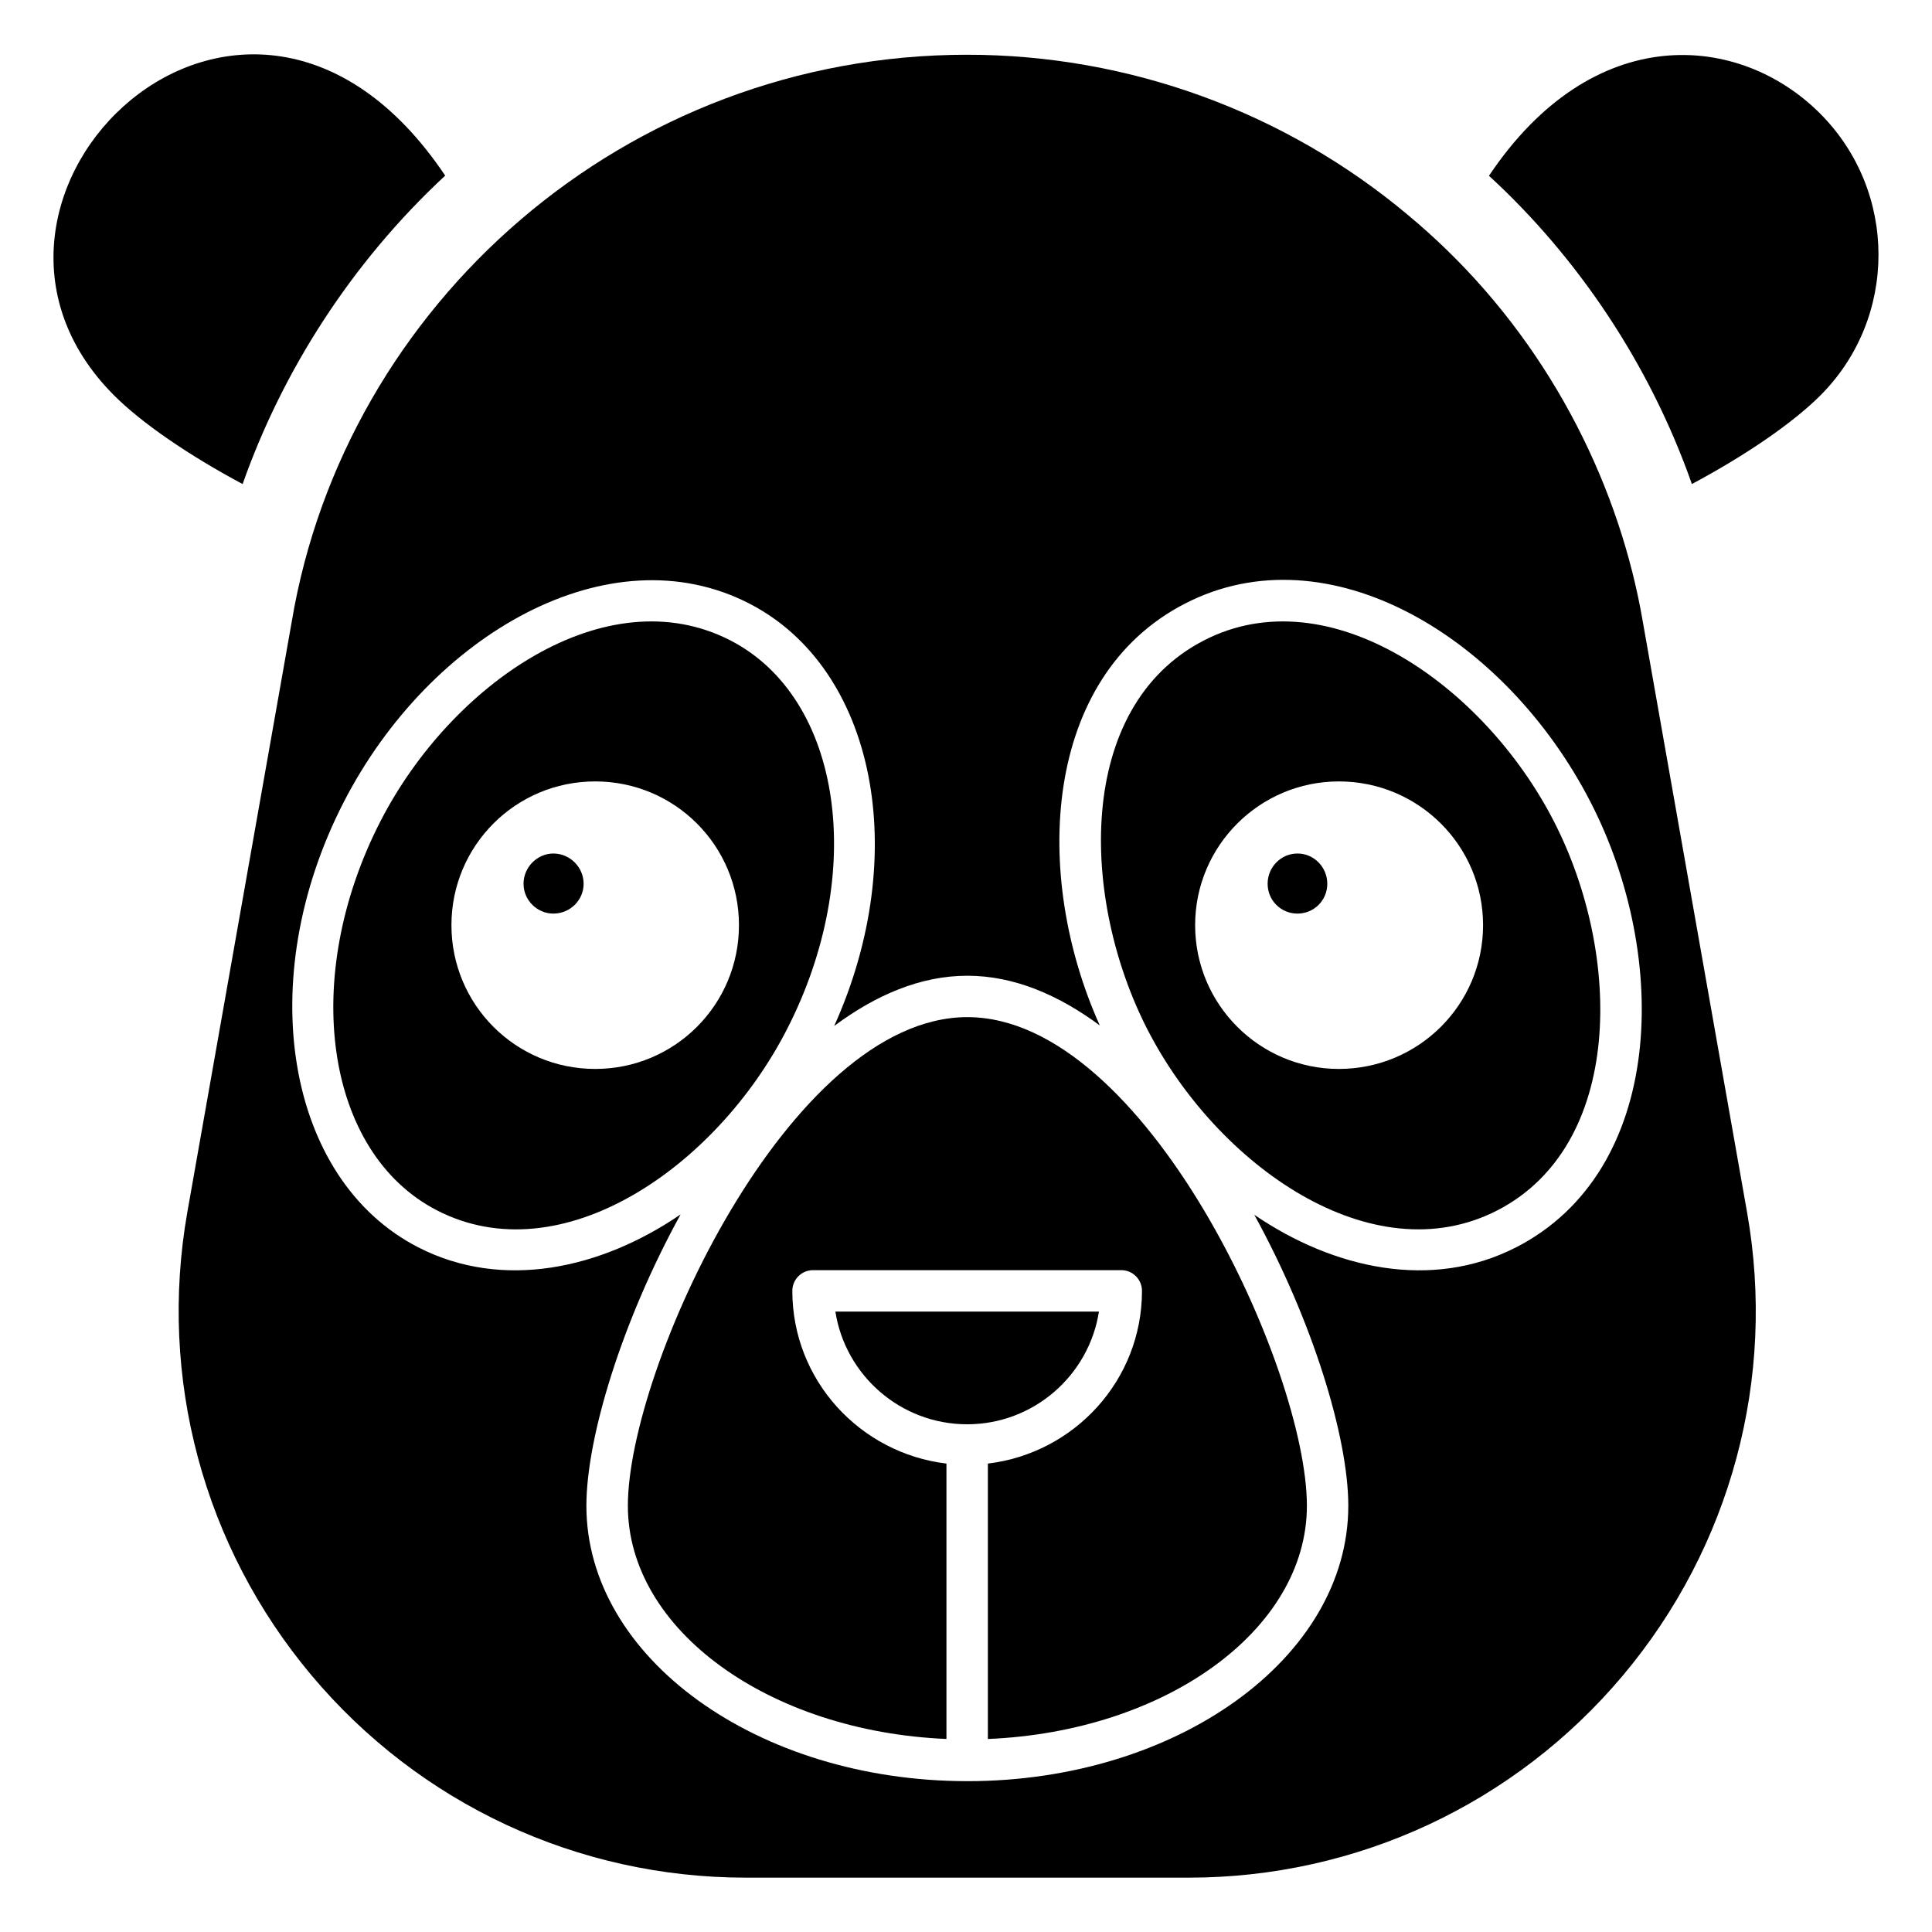 <?xml version="1.0" encoding="UTF-8"?>
<!-- Uploaded to: SVG Repo, www.svgrepo.com, Generator: SVG Repo Mixer Tools -->
<svg fill="#000000" width="800px" height="800px" version="1.1" viewBox="144 144 512 512" xmlns="http://www.w3.org/2000/svg">
 <g>
  <path d="m400.36 413.55c-47.199 0-89.969 93.223-89.969 129.49 0 32.898 37.398 59.816 84.426 61.805v-72.98c-22.941-2.754-40.84-22.109-40.84-45.773 0-3.035 2.457-5.488 5.492-5.488h81.68c3.035 0 5.488 2.457 5.488 5.488 0 23.664-17.898 43.023-40.84 45.773v72.984c47.078-1.953 84.543-28.887 84.543-61.809 0-36.266-42.781-129.49-89.98-129.49z"/>
  <path d="m487.84 370.19c-4.391 0-7.906 3.625-7.906 8.016s3.512 7.906 7.906 7.906c4.391 0 7.906-3.512 7.906-7.906 0-4.391-3.516-8.016-7.906-8.016z"/>
  <path d="m290.65 370.19c-4.281 0-7.906 3.625-7.906 8.016s3.625 7.906 7.906 7.906c4.391 0 8.016-3.512 8.016-7.906 0-4.391-3.625-8.016-8.016-8.016z"/>
  <path d="m352.48 416.92c21.434-41.645 14.734-87.949-14.926-103.21-32.957-16.926-73.914 11.379-92.684 47.84-21.422 41.645-14.723 87.949 14.938 103.21 32.836 16.922 73.848-11.258 92.672-47.836zm-50.746 10.359c-21.082 0-38.098-17.02-38.098-38.098 0-21.082 17.02-38.098 38.098-38.098 21.082 0 38.098 17.02 38.098 38.098 0 21.082-17.016 38.098-38.098 38.098z"/>
  <path d="m261.98 190.54c-52.965-79.012-139.88 6.109-87.738 58.254 7.312 7.316 19.805 15.875 34.055 23.488 10.496-29.777 28.695-58.551 53.684-81.742z"/>
  <path d="m435.23 491.59h-69.844c2.637 16.895 17.293 29.859 34.922 29.859 17.625 0 32.281-12.969 34.922-29.859z"/>
  <path d="m626.32 174.06c-21.344-21.332-60.066-24.773-87.727 16.523 23.348 21.426 42.539 49.727 53.773 81.688 14.25-7.606 26.742-16.164 34.066-23.488 20.559-20.566 20.516-54.09-0.113-74.723z"/>
  <path d="m579.36 308.75c-6.016-35.141-23.457-70.859-51.977-98.551-3.246-3.152-6.625-6.191-10.125-9.109-32.691-27.473-74.195-42.582-116.93-42.582-90.793 0-164.92 66.305-179 150.16l-27.695 156.64c-7.711 43.859 4.289 88.574 32.918 122.67 28.605 34.074 70.543 53.617 115.04 53.617h117.48c44.508 0 86.441-19.551 115.06-53.637 28.605-34.062 40.594-78.73 32.883-122.54zm-33.539 165.78c-22.348 11.492-48.352 5.769-69.418-8.598 15.5 28.199 24.91 59.035 24.91 77.117 0 40.242-45.289 72.98-100.96 72.98h-0.047-0.004c-0.008 0-0.012-0.004-0.012-0.004-55.633-0.023-100.89-32.754-100.89-72.977 0-18.105 9.438-48.992 24.969-77.219-21.047 14.418-47.152 20.234-69.582 8.699-35.051-18.035-43.875-70.969-19.676-118 22.957-44.613 70.492-71.617 107.46-52.582 33.551 17.27 42.988 66.504 22.504 111.94 10.973-8.152 22.816-13.305 35.277-13.305 12.395 0 24.18 5.098 35.105 13.172-18.008-39.977-15.113-92.406 22.59-111.8 37.902-19.52 84.887 8.738 107.45 52.574 21.238 41.273 19.668 97.762-19.672 118.01z"/>
  <path d="m463.07 313.71c-34.227 17.621-32.727 68.633-14.938 103.21 18.523 35.992 59.504 64.902 92.672 47.844 33.418-17.207 33.297-67.523 14.938-103.21-18.559-36.062-59.574-64.871-92.672-47.844zm35.75 113.57c-20.969 0-38.098-17.02-38.098-38.098 0-21.082 17.129-38.098 38.098-38.098 21.082 0 38.207 17.02 38.207 38.098 0 21.082-17.129 38.098-38.207 38.098z"/>
 </g>
</svg>
